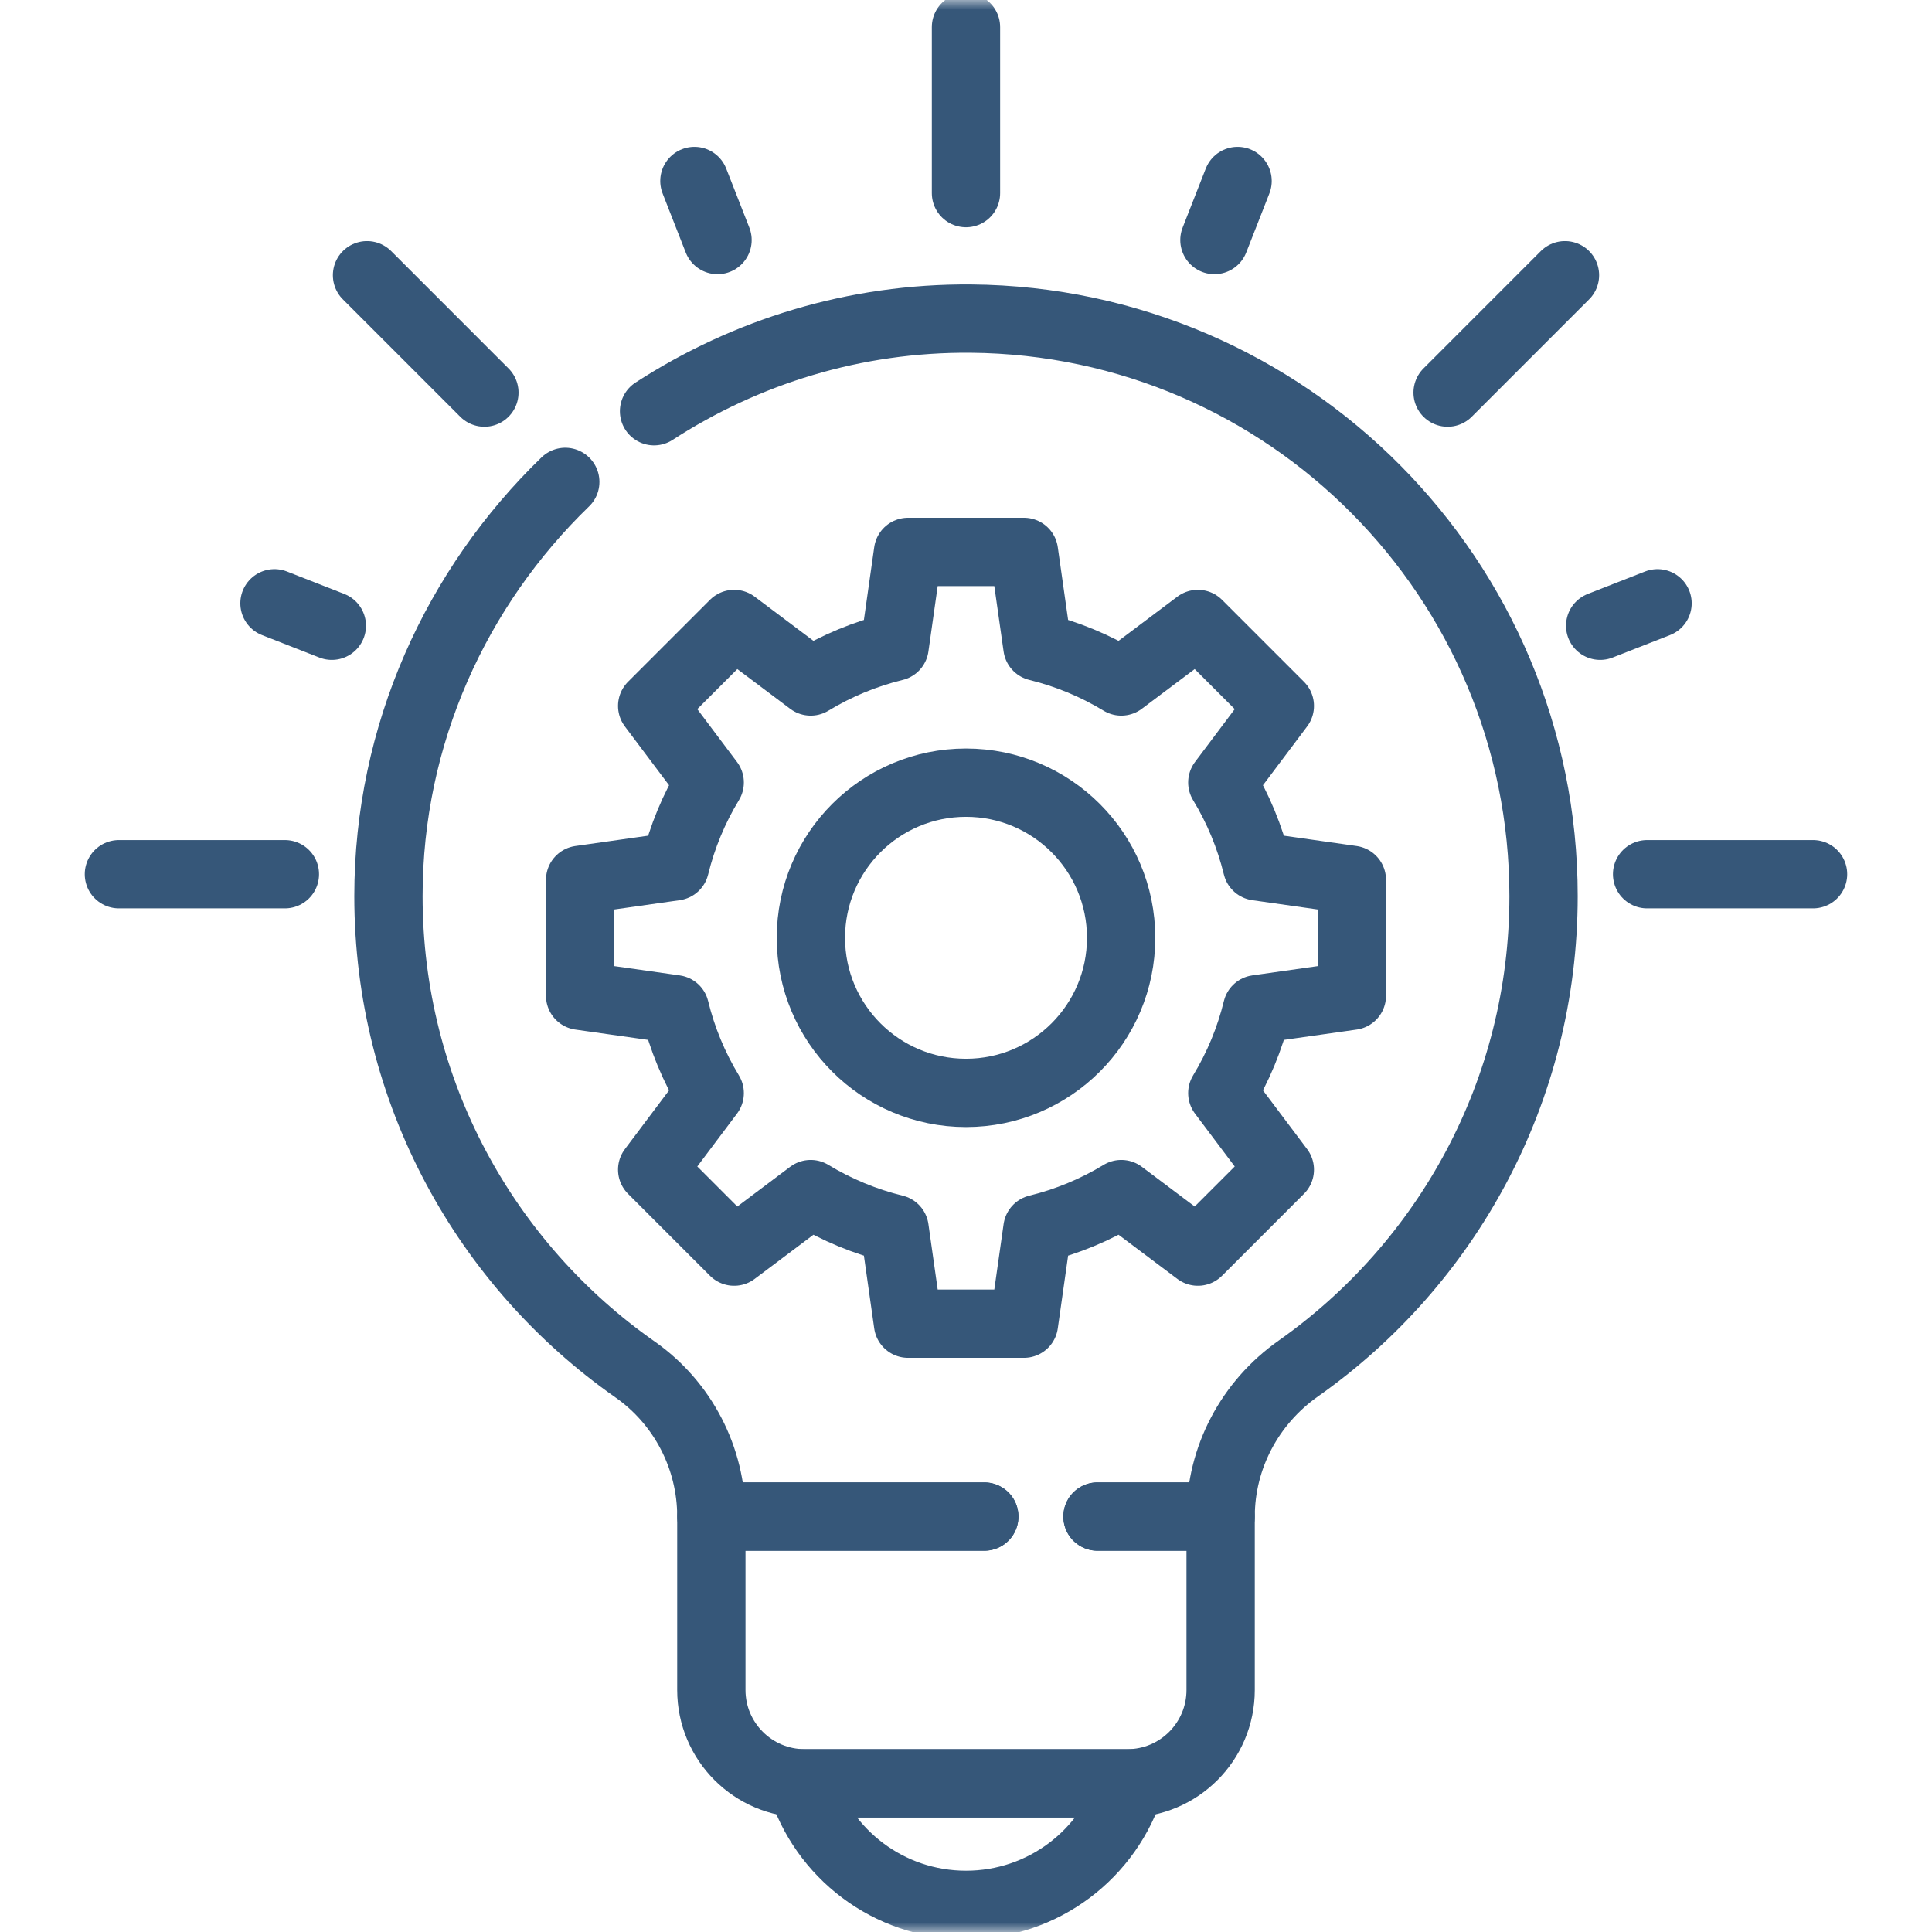 <svg width="99" height="99" viewBox="0 0 99 99" fill="none" xmlns="http://www.w3.org/2000/svg">
<mask id="mask0_87_1010" style="mask-type:luminance" maskUnits="userSpaceOnUse" x="0" y="0" width="99" height="99">
<path d="M0 0H99V99H0V0Z" fill="white"/>
</mask>
<g mask="url(#mask0_87_1010)">
<path d="M56.238 77.712H62.548V86.599C62.548 89.241 60.407 91.382 57.765 91.382H41.234C38.593 91.382 36.451 89.241 36.451 86.599V77.712H50.437" stroke="#365779" stroke-width="3.5" stroke-miterlimit="10" stroke-linecap="round" stroke-linejoin="round"/>
<path d="M41.062 91.382C42.172 94.989 45.53 97.61 49.501 97.61C53.471 97.61 56.829 94.989 57.938 91.382H41.062Z" stroke="#365779" stroke-width="3.5" stroke-miterlimit="10" stroke-linecap="round" stroke-linejoin="round"/>
<path d="M49.5 56.003C45.111 56.003 41.552 52.444 41.552 48.055C41.552 43.665 45.111 40.106 49.5 40.106C53.89 40.106 57.449 43.665 57.449 48.055C57.449 52.444 53.89 56.003 49.5 56.003ZM69.273 51.025V45.085L64.414 44.395C64.044 42.88 63.444 41.43 62.634 40.097L65.582 36.173L61.382 31.973L57.458 34.921C56.125 34.112 54.675 33.511 53.16 33.141L52.47 28.282H46.53L45.841 33.141C44.325 33.511 42.876 34.112 41.542 34.921L37.619 31.973L33.419 36.173L36.367 40.097C35.557 41.43 34.957 42.88 34.587 44.395L29.727 45.085V51.025L34.587 51.714C34.957 53.23 35.557 54.679 36.367 56.013L33.419 59.936L37.619 64.136L41.542 61.188C42.876 61.998 44.325 62.598 45.841 62.969L46.53 67.828H52.47L53.16 62.969C54.675 62.598 56.125 61.998 57.458 61.188L61.382 64.136L65.582 59.936L62.634 56.013C63.443 54.679 64.044 53.23 64.414 51.714L69.273 51.025Z" stroke="#365779" stroke-width="3.5" stroke-miterlimit="10" stroke-linecap="round" stroke-linejoin="round"/>
<path d="M49.499 9.895V1.39" stroke="#365779" stroke-width="3.5" stroke-miterlimit="10" stroke-linecap="round" stroke-linejoin="round"/>
<path d="M84.401 44.797H92.906" stroke="#365779" stroke-width="3.5" stroke-miterlimit="10" stroke-linecap="round" stroke-linejoin="round"/>
<path d="M6.093 44.797H14.598" stroke="#365779" stroke-width="3.5" stroke-miterlimit="10" stroke-linecap="round" stroke-linejoin="round"/>
<path d="M18.807 14.103L24.821 20.118" stroke="#365779" stroke-width="3.5" stroke-miterlimit="10" stroke-linecap="round" stroke-linejoin="round"/>
<path d="M14.065 30.914L17.004 32.065" stroke="#365779" stroke-width="3.5" stroke-miterlimit="10" stroke-linecap="round" stroke-linejoin="round"/>
<path d="M36.768 12.3L35.583 9.275" stroke="#365779" stroke-width="3.5" stroke-miterlimit="10" stroke-linecap="round" stroke-linejoin="round"/>
<path d="M62.23 12.3L63.416 9.275" stroke="#365779" stroke-width="3.5" stroke-miterlimit="10" stroke-linecap="round" stroke-linejoin="round"/>
<path d="M80.193 14.103L74.179 20.118" stroke="#365779" stroke-width="3.5" stroke-miterlimit="10" stroke-linecap="round" stroke-linejoin="round"/>
<path d="M84.936 30.914L81.996 32.065" stroke="#365779" stroke-width="3.5" stroke-miterlimit="10" stroke-linecap="round" stroke-linejoin="round"/>
<path d="M28.966 24.694C23.393 30.087 19.905 37.626 19.905 45.92C19.905 55.953 24.899 64.819 32.535 70.17C34.993 71.893 36.452 74.71 36.452 77.711V77.712H50.438" stroke="#365779" stroke-width="3.5" stroke-miterlimit="10" stroke-linecap="round" stroke-linejoin="round"/>
<path d="M56.238 77.712H62.549C62.549 74.685 64.05 71.872 66.525 70.129C74.128 64.773 79.095 55.927 79.095 45.92C79.095 29.659 65.981 16.462 49.753 16.326C43.792 16.276 38.206 18.031 33.515 21.073" stroke="#365779" stroke-width="3.5" stroke-miterlimit="10" stroke-linecap="round" stroke-linejoin="round"/>
</g>
</svg>
